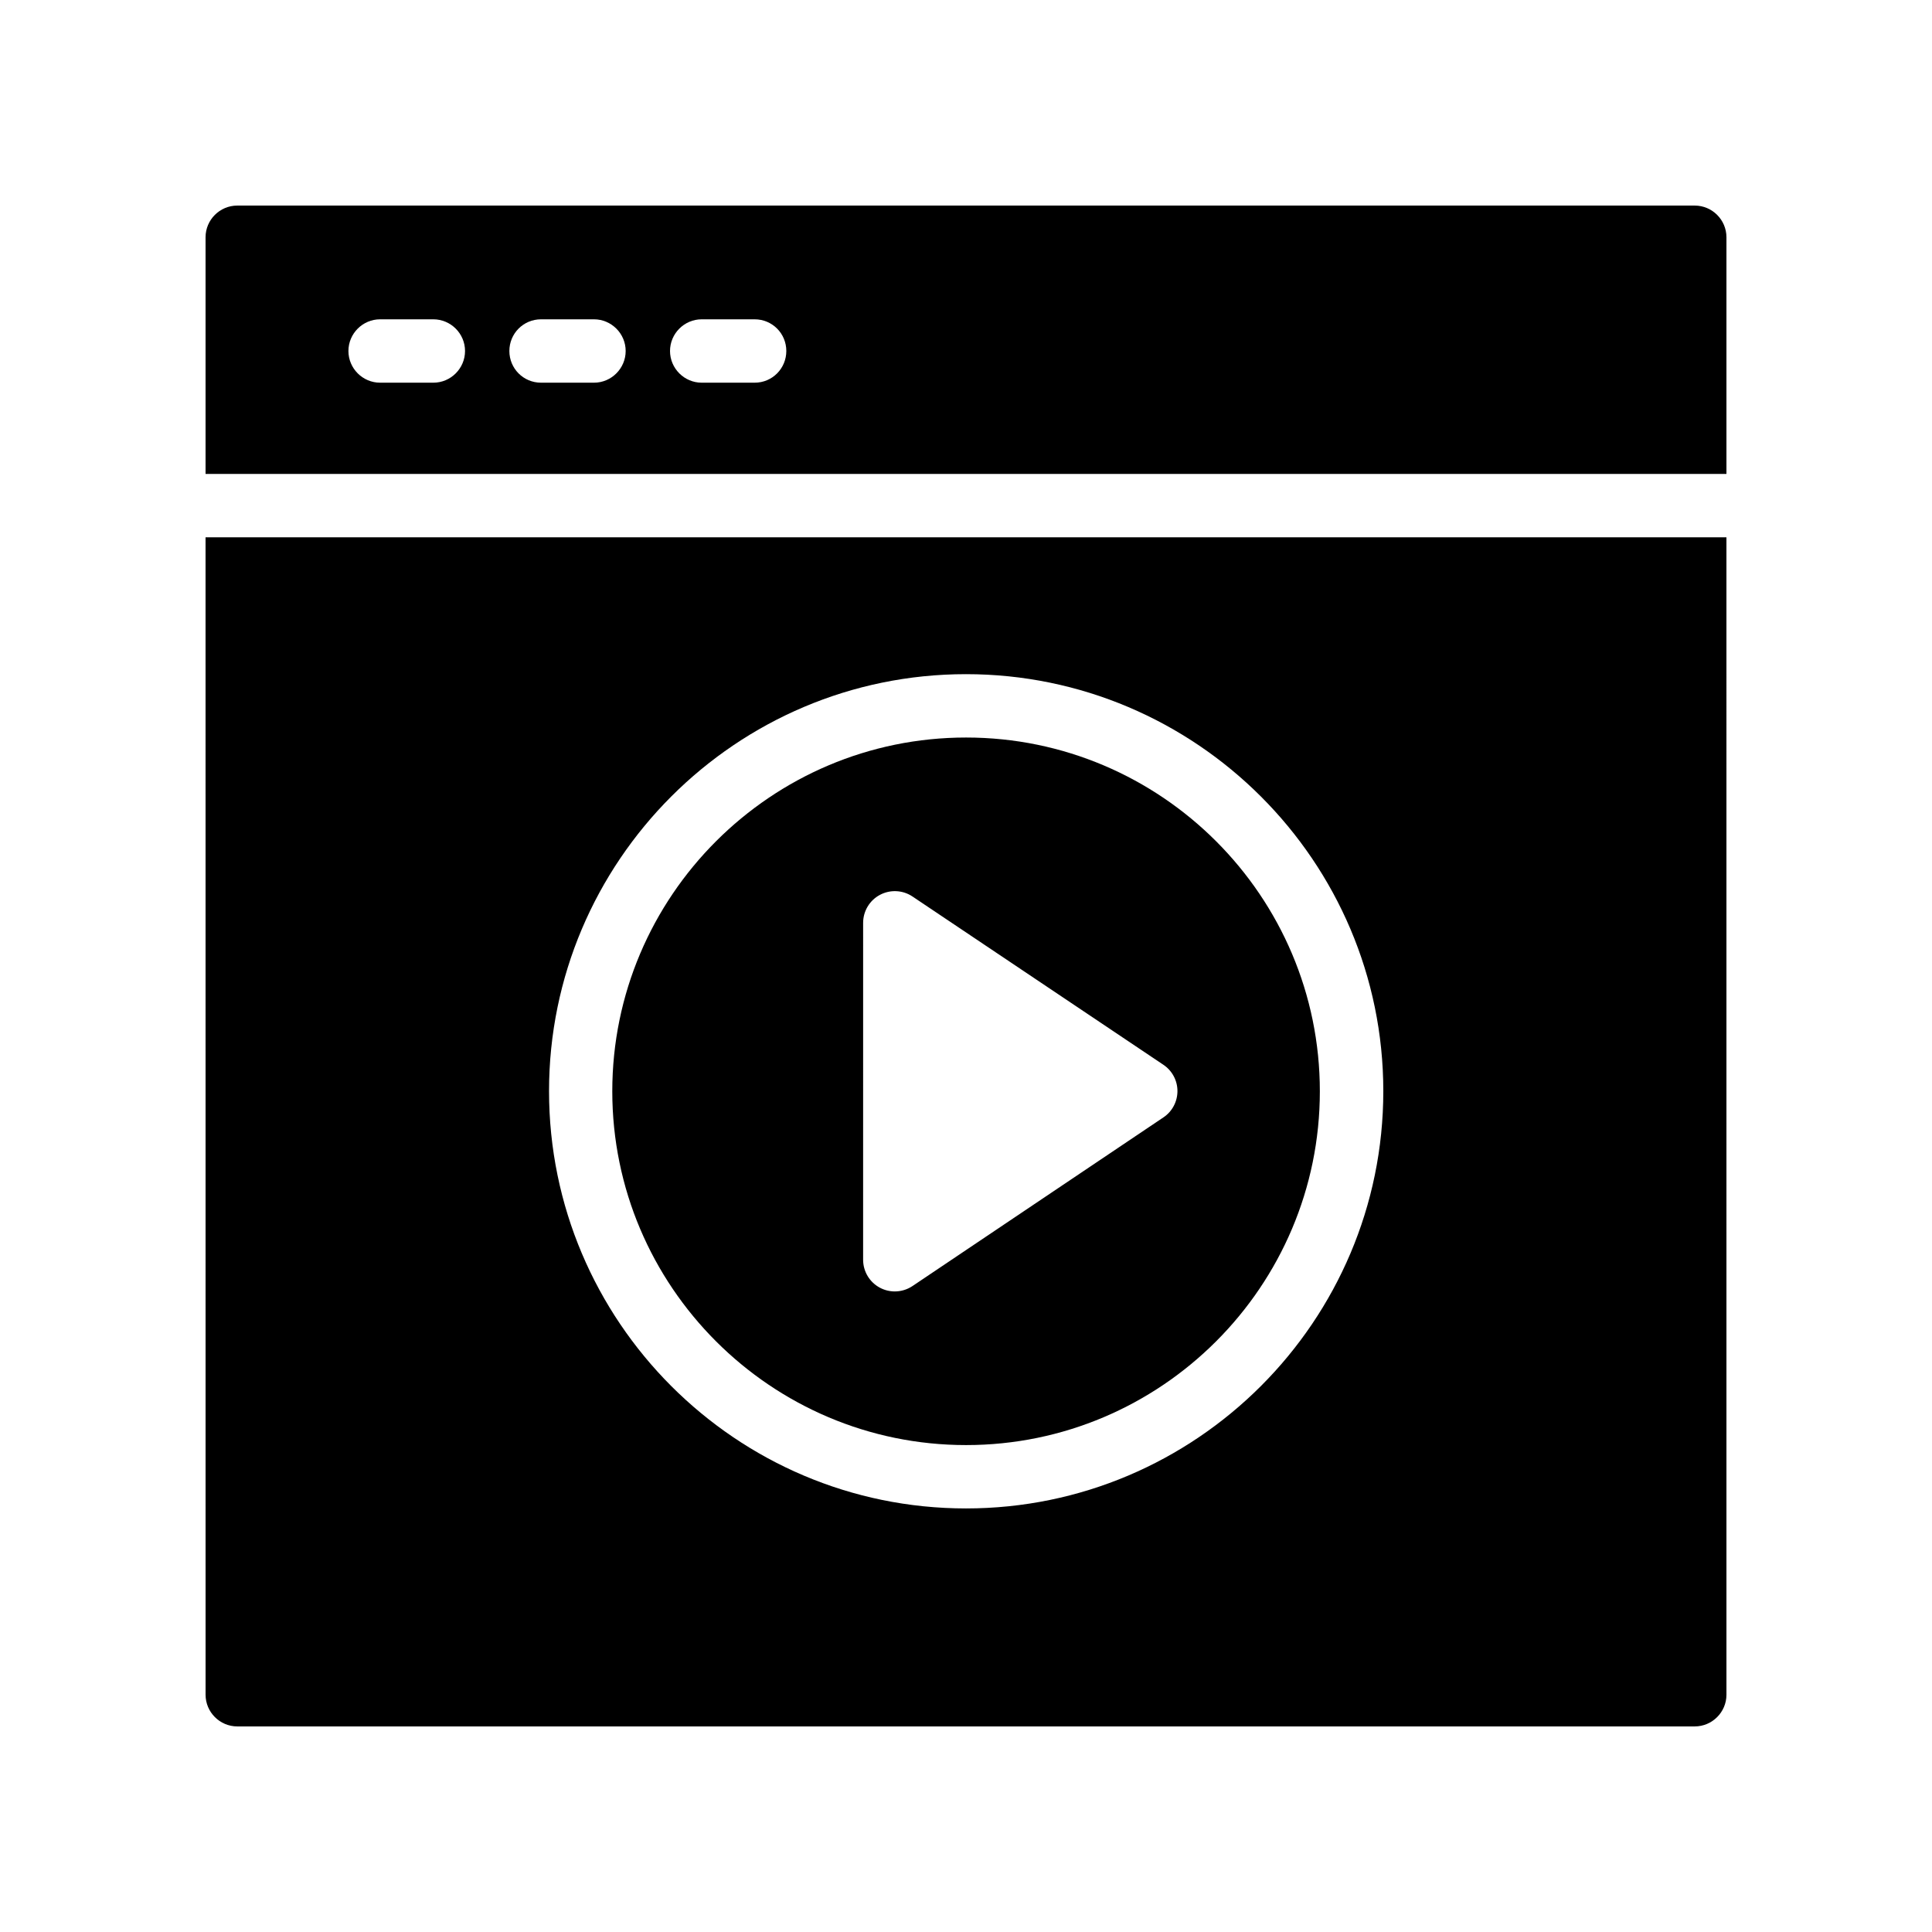 <?xml version="1.0" encoding="UTF-8"?>
<!-- Uploaded to: ICON Repo, www.svgrepo.com, Generator: ICON Repo Mixer Tools -->
<svg fill="#000000" width="800px" height="800px" version="1.1" viewBox="144 144 512 512" xmlns="http://www.w3.org/2000/svg">
 <g>
  <path d="m400.02 526.96c51.695 0 93.754-42.059 93.754-93.758 0-51.691-42.059-93.75-93.754-93.75-51.695 0-93.758 42.059-93.758 93.75 0 51.699 42.062 93.758 93.758 93.758zm-27.281-138.4c0-3.098 1.711-5.953 4.445-7.406 2.738-1.461 6.055-1.297 8.629 0.426l66.504 44.602c2.32 1.559 3.719 4.164 3.719 6.961 0 2.805-1.391 5.422-3.715 6.977l-66.504 44.699c-1.41 0.941-3.043 1.426-4.684 1.426-1.352 0-2.711-0.328-3.949-0.984-2.738-1.461-4.449-4.312-4.449-7.414z"/>
  <path d="m593.12 198.48h-386.25c-4.617 0-8.395 3.777-8.395 8.395v62.723h403.05v-62.723c0-4.617-3.781-8.395-8.398-8.395zm-334.28 46.938h-14.105c-4.617 0-8.398-3.777-8.398-8.398 0-4.617 3.777-8.398 8.398-8.398h14.105c4.617 0 8.398 3.777 8.398 8.398 0 4.617-3.781 8.398-8.398 8.398zm42.57 0h-14.023c-4.703 0-8.398-3.777-8.398-8.398 0-4.617 3.695-8.398 8.398-8.398h14.023c4.617 0 8.398 3.777 8.398 8.398 0 4.617-3.777 8.398-8.398 8.398zm42.574 0h-14.023c-4.617 0-8.398-3.777-8.398-8.398 0-4.617 3.777-8.398 8.398-8.398h14.023c4.703 0 8.398 3.777 8.398 8.398-0.004 4.617-3.695 8.398-8.398 8.398z"/>
  <path d="m198.48 593.12c0 4.617 3.777 8.398 8.398 8.398h386.25c4.617 0 8.398-3.777 8.398-8.398l-0.004-306.73h-403.05zm201.52-270.46c60.961 0 110.59 49.625 110.59 110.5 0 60.961-49.625 110.59-110.59 110.59s-110.5-49.625-110.5-110.59c0-60.879 49.543-110.5 110.5-110.5z"/>
 </g>
</svg>